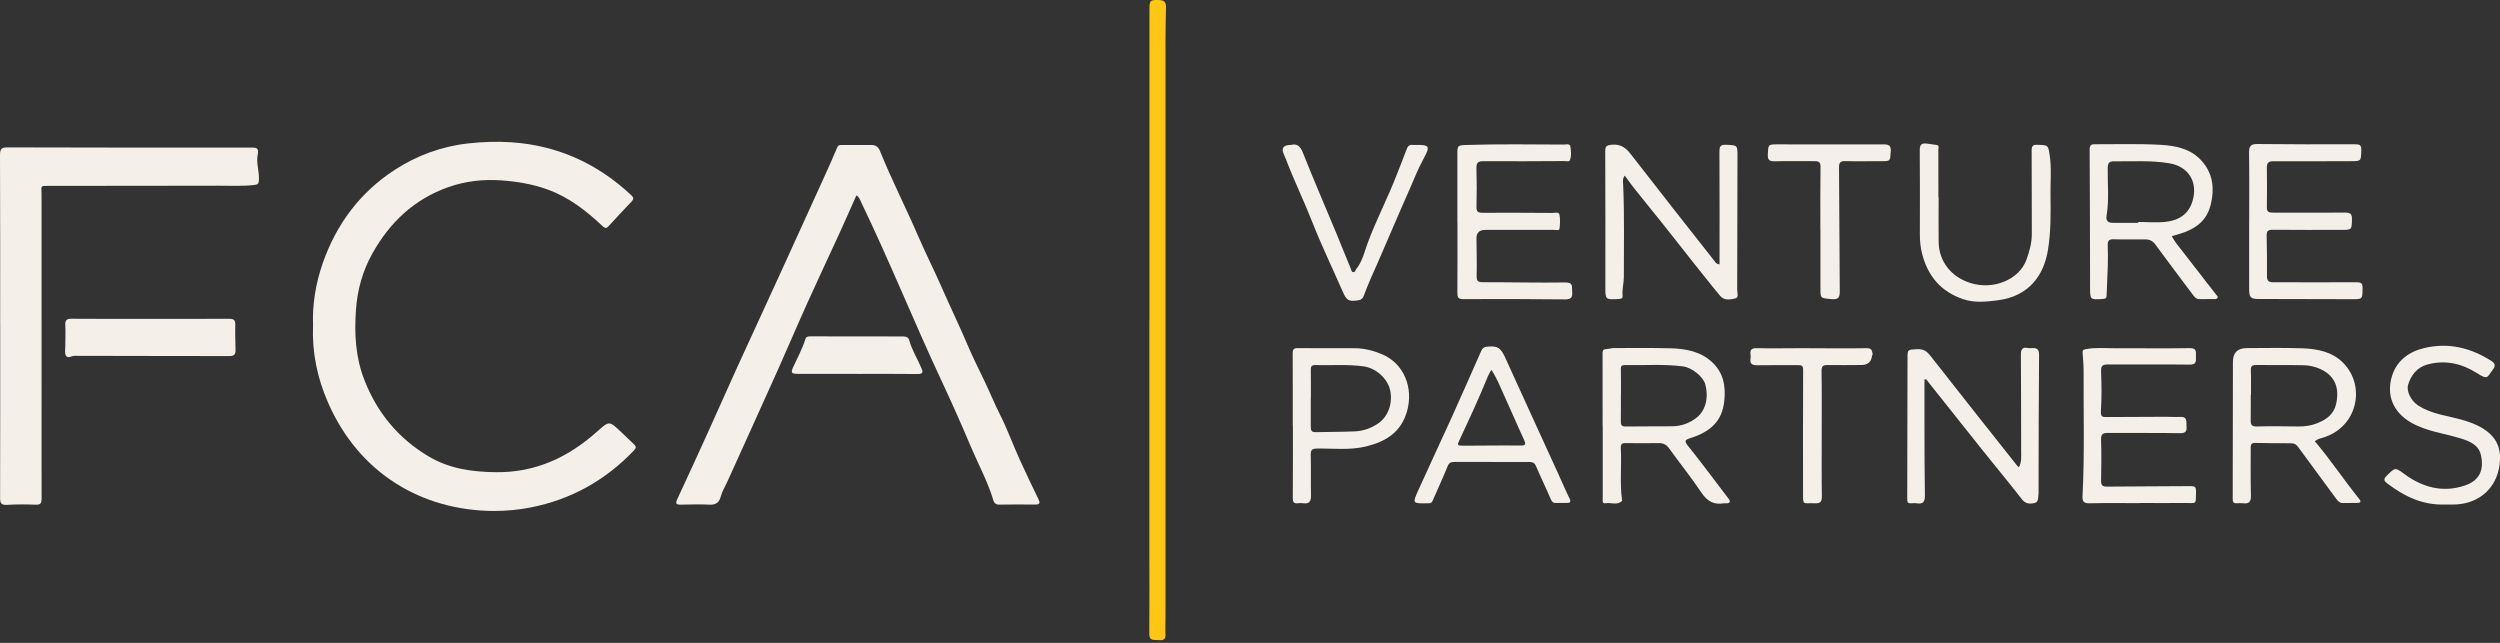 <svg width="245" height="63" viewBox="0 0 245 63" fill="none" xmlns="http://www.w3.org/2000/svg">
<rect x="0" y="0" width="245" height="63" fill="#333333" stroke="none"/>
<g clip-path="url(#clip0_11445_5191)">
<path d="M30.68 31.917C30.597 29.87 30.928 27.798 31.631 25.781C32.972 21.952 35.299 18.835 38.705 16.633C40.866 15.236 43.276 14.34 45.892 14.054C47.302 13.899 48.708 13.847 50.111 13.944C54.665 14.251 58.574 16.04 61.887 19.152C62.114 19.366 62.107 19.532 61.897 19.752C61.149 20.538 60.401 21.324 59.674 22.131C59.432 22.396 59.312 22.407 59.029 22.141C57.443 20.645 55.73 19.318 53.651 18.567C52.2 18.043 50.704 17.791 49.143 17.677C47.343 17.55 45.637 17.746 43.968 18.329C40.611 19.501 38.194 21.793 36.492 24.844C35.54 26.543 35.023 28.387 34.885 30.349C34.716 32.693 34.84 34.999 35.695 37.202C36.943 40.425 39.032 42.976 42.045 44.751C44.068 45.944 46.271 46.244 48.581 46.275C52.466 46.327 55.678 44.824 58.498 42.31C59.705 41.238 59.688 41.218 60.846 42.314C61.273 42.717 61.687 43.131 62.118 43.527C62.356 43.748 62.369 43.889 62.118 44.155C59.322 47.075 55.968 48.957 51.976 49.736C50.766 49.974 49.536 50.08 48.329 50.074C41.335 50.022 35.164 46.392 32.134 39.422C31.1 37.043 30.58 34.592 30.676 31.921L30.68 31.917Z" fill="#F4EFE8"/>
<path d="M83.931 19.139C83.349 20.445 82.78 21.738 82.191 23.027C81.17 25.254 80.122 27.467 79.116 29.701C78.116 31.917 77.168 34.158 76.172 36.378C74.548 39.997 72.907 43.61 71.27 47.223C71.06 47.688 70.773 48.136 70.646 48.622C70.481 49.263 70.153 49.491 69.498 49.456C68.588 49.408 67.671 49.436 66.758 49.456C66.323 49.467 66.144 49.408 66.371 48.919C67.423 46.668 68.454 44.41 69.481 42.145C70.405 40.108 71.304 38.057 72.232 36.023C73.655 32.903 75.096 29.794 76.523 26.677C77.913 23.641 79.295 20.597 80.677 17.553C81.146 16.522 81.615 15.492 82.049 14.447C82.142 14.223 82.27 14.213 82.442 14.213C83.442 14.213 84.445 14.202 85.445 14.213C85.82 14.216 86.082 14.412 86.227 14.771C87.372 17.611 88.771 20.335 89.985 23.148C90.715 24.84 91.556 26.488 92.294 28.18C93.115 30.063 94.018 31.907 94.817 33.796C95.331 35.006 95.927 36.195 96.5 37.384C97.017 38.463 97.465 39.577 98.006 40.642C98.737 42.083 99.275 43.606 99.947 45.072C100.526 46.333 101.119 47.592 101.729 48.839C101.936 49.26 101.974 49.46 101.391 49.446C100.216 49.422 99.04 49.446 97.865 49.453C97.603 49.453 97.427 49.277 97.372 49.098C96.813 47.212 95.865 45.492 95.107 43.693C94.197 41.528 93.235 39.38 92.239 37.25C89.543 31.49 87.175 25.581 84.41 19.852C84.29 19.604 84.221 19.321 83.924 19.135L83.931 19.139Z" fill="#F4EFE8"/>
<path d="M0.017 31.883C0.017 26.316 0.028 20.748 0 15.181C0 14.55 0.19 14.44 0.776 14.444C8.697 14.468 16.622 14.471 24.544 14.464C25.061 14.464 25.406 14.423 25.254 15.161C25.085 15.981 25.43 16.819 25.371 17.667C25.347 17.987 25.285 18.084 24.94 18.125C23.768 18.26 22.593 18.194 21.424 18.198C15.919 18.215 10.41 18.208 4.905 18.215C3.888 18.215 4.071 18.16 4.071 19.039C4.068 28.984 4.064 38.929 4.075 48.87C4.075 49.308 3.978 49.477 3.499 49.46C2.565 49.425 1.624 49.415 0.693 49.477C0.107 49.515 0.007 49.298 0.01 48.781C0.024 43.148 0.021 37.516 0.021 31.883H0.017Z" fill="#F4EFE8"/>
<path d="M112.646 31.438C112.646 21.272 112.646 11.11 112.646 0.944C112.646 0.003 112.719 -0.028 113.656 0.01C114.16 0.031 114.277 0.293 114.267 0.724C114.242 1.913 114.218 3.106 114.218 4.295C114.218 23.041 114.218 41.79 114.218 60.535C114.218 61.077 114.184 61.621 114.218 62.159C114.253 62.714 113.932 62.769 113.522 62.728C113.126 62.687 112.622 62.849 112.629 62.121C112.653 59.432 112.636 56.747 112.636 54.058C112.636 46.516 112.636 38.974 112.636 31.431H112.646V31.438Z" fill="#FFC614"/>
<path d="M157.056 41.748C157.056 39.411 157.056 37.071 157.053 34.734C157.053 34.43 157.032 34.213 157.466 34.203C157.683 34.196 157.921 34.11 158.159 34.11C160.007 34.113 161.858 34.082 163.706 34.134C165.209 34.175 166.674 34.427 167.825 35.53C168.904 36.564 169.128 37.805 168.983 39.27C168.776 41.4 167.453 42.373 165.629 42.945C165.102 43.11 165.057 43.238 165.426 43.696C166.767 45.371 168.046 47.092 169.345 48.801C169.431 48.915 169.569 49.032 169.5 49.194C169.424 49.37 169.242 49.312 169.097 49.319C169.052 49.319 169.007 49.312 168.966 49.319C167.963 49.501 167.301 49.122 166.729 48.264C165.746 46.785 164.619 45.406 163.588 43.958C163.316 43.575 163.016 43.417 162.561 43.424C161.475 43.438 160.386 43.444 159.3 43.424C158.907 43.417 158.818 43.569 158.838 43.924C158.935 45.602 158.725 47.288 158.955 48.963C158.962 49.005 158.98 49.067 158.962 49.087C158.487 49.553 157.894 49.229 157.359 49.315C157.011 49.37 157.063 49.119 157.066 48.895C157.07 46.513 157.066 44.13 157.066 41.748H157.056ZM158.856 38.722C158.856 38.722 158.849 38.722 158.845 38.722C158.845 39.566 158.856 40.408 158.838 41.252C158.831 41.611 158.887 41.807 159.328 41.797C160.848 41.769 162.368 41.797 163.892 41.776C164.747 41.766 165.526 41.487 166.208 40.976C167.132 40.29 167.477 39.018 167.118 37.664C166.922 36.919 165.805 36.023 164.954 35.909C163.054 35.661 161.148 35.816 159.245 35.778C158.942 35.771 158.831 35.864 158.842 36.188C158.869 37.029 158.852 37.874 158.852 38.718L158.856 38.722Z" fill="#F4EFE8"/>
<path d="M168.515 25.898C168.515 22.21 168.525 18.549 168.504 14.888C168.504 14.388 168.563 14.161 169.156 14.188C170.273 14.24 170.276 14.202 170.273 15.329C170.266 19.687 170.262 24.044 170.245 28.398C170.245 28.691 170.438 29.166 170.042 29.253C169.566 29.352 168.99 29.483 168.58 29.001C168.311 28.687 168.056 28.367 167.794 28.046C165.529 25.247 163.351 22.386 161.069 19.601C160.445 18.839 159.828 18.063 159.228 17.208C158.966 17.553 159.059 17.887 159.073 18.184C159.204 21.172 159.131 24.165 159.138 27.153C159.138 27.75 158.949 28.339 159.014 28.946C159.045 29.246 158.887 29.29 158.625 29.304C157.322 29.373 157.322 29.38 157.325 28.077C157.325 23.654 157.335 19.235 157.315 14.812C157.315 14.323 157.449 14.237 157.925 14.185C158.794 14.095 159.314 14.454 159.817 15.109C162.51 18.59 165.24 22.044 167.96 25.506C168.087 25.671 168.184 25.885 168.518 25.905L168.515 25.898Z" fill="#F4EFE8"/>
<path d="M226.858 43.248C228.398 45.065 229.715 47.054 231.208 48.905C231.425 49.177 231.329 49.277 231.032 49.284C230.553 49.298 230.074 49.294 229.595 49.298C229.302 49.298 229.133 49.132 228.967 48.905C227.726 47.209 226.468 45.523 225.231 43.824C225.048 43.572 224.851 43.438 224.534 43.438C223.359 43.438 222.183 43.438 221.011 43.407C220.525 43.396 220.57 43.71 220.57 44.013C220.57 45.53 220.546 47.047 220.591 48.564C220.608 49.184 220.394 49.394 219.805 49.319C219.612 49.294 219.412 49.305 219.219 49.319C218.919 49.339 218.802 49.246 218.805 48.919C218.819 44.434 218.819 39.949 218.826 35.468C218.826 34.565 219.285 34.113 220.205 34.113C222.011 34.113 223.821 34.068 225.623 34.134C227.075 34.189 228.505 34.447 229.602 35.53C231.887 37.788 231.08 41.928 227.544 42.921C227.292 42.993 227.054 43.059 226.861 43.241L226.858 43.248ZM220.591 38.715H220.573C220.573 39.539 220.584 40.359 220.57 41.183C220.563 41.597 220.646 41.807 221.149 41.793C222.518 41.755 223.89 41.78 225.258 41.793C225.875 41.8 226.478 41.714 227.044 41.493C228.423 40.963 228.95 40.204 229.043 38.908C229.136 37.619 228.56 36.702 227.402 36.168C226.882 35.926 226.334 35.809 225.782 35.795C224.217 35.761 222.652 35.788 221.084 35.771C220.673 35.768 220.567 35.916 220.584 36.309C220.615 37.109 220.594 37.912 220.594 38.712L220.591 38.715Z" fill="#F4EFE8"/>
<path d="M212.838 23.141C213.076 23.634 213.427 24.041 213.755 24.461C214.903 25.94 216.051 27.419 217.199 28.898C217.261 28.98 217.385 29.035 217.33 29.163C217.271 29.308 217.137 29.311 217.002 29.308C216.523 29.308 216.044 29.304 215.565 29.315C215.203 29.322 215.034 29.067 214.851 28.822C213.645 27.209 212.424 25.602 211.235 23.975C210.977 23.623 210.673 23.465 210.259 23.461C209.215 23.458 208.171 23.479 207.126 23.448C206.643 23.434 206.54 23.641 206.557 24.065C206.585 24.737 206.581 25.409 206.564 26.078C206.537 27.022 206.475 27.97 206.45 28.915C206.443 29.184 206.381 29.28 206.088 29.297C204.837 29.377 204.83 29.391 204.827 28.167C204.816 23.661 204.816 19.156 204.785 14.65C204.785 14.261 204.909 14.137 205.247 14.137C207.422 14.144 209.605 14.071 211.773 14.195C213.314 14.285 214.851 14.609 215.916 15.943C216.888 17.16 217.006 18.501 216.671 19.976C216.202 22.024 214.641 22.682 212.835 23.137L212.838 23.141ZM209.549 21.838C209.549 21.81 209.549 21.783 209.549 21.755C210.463 21.755 211.387 21.841 212.286 21.734C213.541 21.586 214.51 20.973 214.882 19.656C215.41 17.791 214.448 16.309 212.579 15.998C210.783 15.698 208.998 15.833 207.205 15.809C206.688 15.802 206.564 15.971 206.557 16.474C206.53 18.025 206.712 19.583 206.443 21.128C206.354 21.631 206.578 21.841 207.071 21.838C207.898 21.831 208.726 21.838 209.549 21.838Z" fill="#F4EFE8"/>
<path d="M188.598 37.174C188.598 38.684 188.594 40.191 188.598 41.7C188.605 43.975 188.598 46.251 188.639 48.522C188.649 49.122 188.511 49.432 187.853 49.325C187.663 49.294 187.46 49.315 187.267 49.325C186.984 49.339 186.905 49.219 186.909 48.936C186.926 44.344 186.933 39.753 186.936 35.161C186.936 34.234 186.926 34.272 187.884 34.22C188.47 34.189 188.815 34.399 189.17 34.854C192 38.474 194.858 42.073 197.712 45.675C197.75 45.72 197.808 45.747 197.857 45.785C198.136 45.265 198.074 44.717 198.074 44.172C198.067 41.032 198.067 37.891 198.046 34.751C198.046 34.258 198.184 33.989 198.708 34.103C199.156 34.199 199.839 33.834 199.829 34.799C199.787 39.218 199.791 43.634 199.78 48.053C199.78 48.184 199.794 48.316 199.773 48.443C199.722 48.767 199.787 49.215 199.384 49.298C198.96 49.388 198.519 49.405 198.164 48.95C196.898 47.323 195.582 45.737 194.296 44.131C192.445 41.818 190.607 39.494 188.763 37.174C188.708 37.174 188.656 37.174 188.601 37.178L188.598 37.174Z" fill="#F4EFE8"/>
<path d="M142.823 21.748C142.823 19.559 142.823 17.374 142.823 15.185C142.823 14.24 142.819 14.237 143.771 14.206C146.925 14.106 150.083 14.154 153.237 14.168C153.464 14.168 153.854 14.037 153.899 14.364C153.961 14.802 154.016 15.278 153.847 15.702C153.774 15.881 153.485 15.781 153.299 15.784C150.665 15.798 148.031 15.816 145.398 15.795C144.853 15.791 144.677 15.936 144.691 16.484C144.729 17.739 144.729 18.997 144.695 20.255C144.681 20.721 144.826 20.852 145.281 20.852C147.566 20.841 149.852 20.852 152.137 20.866C152.378 20.866 152.771 20.745 152.826 21.031C152.916 21.486 152.892 21.979 152.823 22.444C152.795 22.617 152.471 22.527 152.285 22.527C150.045 22.534 147.8 22.53 145.56 22.53C144.976 22.53 144.688 22.811 144.695 23.372C144.705 24.585 144.743 25.798 144.712 27.012C144.701 27.484 144.791 27.657 145.301 27.657C148 27.653 150.7 27.722 153.399 27.681C154.223 27.667 154.026 28.136 154.071 28.58C154.123 29.115 153.985 29.346 153.375 29.339C150.045 29.304 146.715 29.301 143.385 29.314C142.888 29.314 142.823 29.122 142.823 28.704C142.84 26.388 142.83 24.071 142.83 21.755C142.83 21.755 142.823 21.755 142.819 21.755L142.823 21.748Z" fill="#F4EFE8"/>
<path d="M209.68 49.308C208.046 49.308 206.412 49.284 204.782 49.322C204.234 49.332 204.055 49.177 204.086 48.629C204.299 44.52 204.175 40.411 204.193 36.302C204.193 35.723 204.134 35.14 204.093 34.561C204.075 34.323 204.155 34.265 204.41 34.217C205.337 34.037 206.268 34.13 207.195 34.127C209.656 34.117 212.118 34.161 214.575 34.117C215.365 34.103 215.179 34.568 215.199 34.995C215.223 35.444 215.22 35.744 214.572 35.733C211.918 35.692 209.26 35.733 206.602 35.716C206.082 35.716 205.885 35.823 205.906 36.395C205.954 37.695 205.975 38.998 205.889 40.294C205.851 40.863 206.054 40.876 206.475 40.87C208.391 40.852 210.308 40.849 212.221 40.845C212.7 40.845 213.179 40.88 213.655 40.856C214.41 40.818 214.241 41.359 214.279 41.779C214.32 42.245 214.213 42.462 213.638 42.452C211.287 42.41 208.936 42.445 206.585 42.428C206.102 42.424 205.889 42.521 205.906 43.076C205.951 44.417 205.93 45.764 205.906 47.105C205.899 47.557 206.04 47.695 206.506 47.688C209.225 47.657 211.949 47.667 214.668 47.64C215.089 47.636 215.223 47.726 215.21 48.171C215.158 49.498 215.379 49.284 214.055 49.294C212.597 49.308 211.139 49.294 209.677 49.294V49.301L209.68 49.308Z" fill="#F4EFE8"/>
<path d="M220.422 21.555C220.422 19.346 220.443 17.136 220.408 14.923C220.398 14.285 220.625 14.106 221.242 14.113C224.421 14.144 227.599 14.151 230.777 14.137C231.246 14.137 231.425 14.209 231.408 14.723C231.377 15.805 231.408 15.795 230.308 15.795C227.806 15.795 225.303 15.819 222.8 15.802C222.307 15.798 222.145 15.96 222.152 16.429C222.17 17.729 222.173 19.028 222.152 20.328C222.145 20.807 222.401 20.838 222.773 20.838C225.124 20.835 227.475 20.859 229.826 20.835C230.35 20.828 230.505 20.98 230.491 21.493C230.467 22.524 230.491 22.527 229.433 22.527C227.213 22.527 224.993 22.541 222.773 22.517C222.304 22.51 222.114 22.603 222.132 23.113C222.173 24.433 222.166 25.757 222.163 27.078C222.163 27.519 222.332 27.663 222.783 27.663C225.503 27.653 228.226 27.684 230.946 27.663C231.418 27.66 231.539 27.784 231.532 28.236C231.518 29.335 231.539 29.325 230.443 29.322C227.416 29.311 224.393 29.315 221.366 29.301C220.549 29.301 220.418 29.149 220.418 28.319C220.418 26.064 220.418 23.813 220.418 21.559L220.422 21.555Z" fill="#F4EFE8"/>
<path d="M146.163 45.272C144.946 45.272 143.726 45.275 142.509 45.272C142.175 45.272 141.995 45.361 141.854 45.72C141.406 46.85 140.875 47.947 140.399 49.07C140.268 49.377 140.044 49.319 139.82 49.322C138.452 49.346 138.417 49.329 138.948 48.143C140.041 45.709 141.185 43.296 142.285 40.863C143.26 38.705 144.208 36.533 145.17 34.368C145.274 34.134 145.425 34.006 145.701 33.979C146.763 33.865 147.059 34.058 147.528 35.085C149.234 38.846 150.958 42.596 152.675 46.354C153.05 47.181 153.405 48.019 153.805 48.832C153.991 49.208 153.867 49.294 153.519 49.287C153.499 49.287 153.474 49.287 153.454 49.287C151.93 49.246 152.285 49.594 151.623 48.112C151.251 47.285 150.858 46.468 150.503 45.633C150.362 45.303 150.12 45.275 149.824 45.275C148.607 45.282 147.387 45.275 146.17 45.275L146.163 45.272ZM146.153 36.247C146.015 36.495 145.904 36.657 145.832 36.833C144.981 38.932 144.029 40.987 143.067 43.038C142.781 43.648 142.774 43.679 143.464 43.679C145.291 43.679 147.118 43.638 148.941 43.665C149.51 43.675 149.576 43.575 149.341 43.069C148.666 41.617 148.045 40.139 147.376 38.684C147.011 37.884 146.697 37.05 146.153 36.243V36.247Z" fill="#F4EFE8"/>
<path d="M126.69 41.714C126.69 39.353 126.697 36.991 126.683 34.63C126.683 34.244 126.78 34.11 127.197 34.117C129.069 34.141 130.94 34.11 132.812 34.127C133.726 34.134 134.601 34.365 135.439 34.716C137.586 35.619 138.531 37.991 137.897 40.276C137.324 42.334 135.856 43.255 133.912 43.741C132.302 44.144 130.685 43.937 129.072 43.958C128.576 43.965 128.438 44.089 128.452 44.579C128.486 45.899 128.448 47.223 128.476 48.543C128.486 49.101 128.334 49.408 127.714 49.318C127.541 49.294 127.362 49.298 127.193 49.318C126.78 49.367 126.69 49.191 126.693 48.798C126.711 46.437 126.704 44.075 126.704 41.711C126.704 41.711 126.7 41.711 126.697 41.711L126.69 41.714ZM128.462 39.018H128.455C128.455 39.949 128.462 40.88 128.455 41.81C128.455 42.131 128.503 42.362 128.907 42.352C130.189 42.321 131.471 42.331 132.75 42.276C133.581 42.241 134.356 41.979 135.053 41.5C136.115 40.773 136.497 39.391 136.232 38.232C135.956 37.04 134.801 36.064 133.643 35.906C132.068 35.688 130.489 35.819 128.91 35.778C128.569 35.768 128.455 35.895 128.458 36.23C128.476 37.16 128.465 38.091 128.465 39.022L128.462 39.018Z" fill="#F4EFE8"/>
<path d="M239.622 49.443C237.434 49.518 235.638 48.66 233.983 47.398C233.662 47.154 233.514 46.998 233.9 46.619C234.731 45.809 234.707 45.775 235.617 46.447C237.403 47.764 239.367 48.302 241.515 47.595C243.073 47.085 243.449 45.964 243.118 44.551C242.894 43.596 242.001 43.224 241.125 42.959C239.509 42.462 237.799 42.279 236.289 41.414C234.452 40.359 233.845 38.636 234.431 36.802C234.9 35.333 236.075 34.461 237.585 34.106C239.974 33.544 242.149 34.086 244.18 35.389C244.514 35.602 244.566 35.864 244.352 36.147C243.718 36.984 243.856 37.278 242.715 36.55C241.246 35.616 239.633 35.258 237.92 35.712C236.899 35.981 236.289 36.729 235.993 37.712C235.803 38.346 236.296 39.322 237.034 39.777C237.689 40.18 238.399 40.435 239.154 40.625C240.557 40.976 242.018 41.2 243.287 41.966C244.397 42.638 245.028 43.565 245.003 44.941C244.955 47.581 243.132 49.418 240.429 49.446C240.146 49.446 239.864 49.446 239.626 49.446L239.622 49.443Z" fill="#F4EFE8"/>
<path d="M189.987 19.342C189.987 20.793 189.973 22.244 189.987 23.696C190.008 25.612 191.197 27.112 193.051 27.719C195.333 28.467 197.888 27.408 198.594 25.447C198.891 24.623 199.125 23.789 199.118 22.889C199.098 20.183 199.125 17.474 199.101 14.768C199.098 14.319 199.201 14.178 199.667 14.192C200.708 14.223 200.718 14.192 200.873 15.233C201.063 16.498 200.932 17.773 200.949 19.042C200.973 20.869 200.994 22.696 200.697 24.513C200.301 26.939 198.877 29.039 195.757 29.432C194.641 29.573 193.524 29.687 192.452 29.339C190.266 28.629 188.939 27.098 188.37 24.882C188.208 24.251 188.146 23.62 188.146 22.972C188.153 20.221 188.16 17.47 188.136 14.719C188.132 14.192 188.312 13.999 188.818 14.071C189.135 14.116 189.453 14.158 189.77 14.202C190.09 14.247 189.959 14.499 189.959 14.661C189.966 16.219 189.963 17.78 189.963 19.338C189.97 19.338 189.977 19.338 189.983 19.338L189.987 19.342Z" fill="#F4EFE8"/>
<path d="M14.733 31.248C17.301 31.248 19.869 31.255 22.438 31.241C22.872 31.241 23.072 31.335 23.058 31.814C23.034 32.634 23.068 33.458 23.082 34.282C23.089 34.678 22.999 34.895 22.506 34.895C17.436 34.878 12.361 34.895 7.291 34.871C7.011 34.871 6.639 35.182 6.453 34.84C6.326 34.599 6.398 34.248 6.398 33.944C6.398 33.251 6.439 32.555 6.398 31.866C6.37 31.376 6.532 31.235 7.022 31.238C9.59 31.259 12.158 31.248 14.726 31.252L14.733 31.248Z" fill="#F4EFE8"/>
<path d="M126.528 14.202C127.107 14.047 127.431 14.323 127.693 14.988C128.752 17.656 129.893 20.293 130.996 22.944C131.461 24.061 131.899 25.185 132.364 26.298C132.423 26.436 132.433 26.674 132.65 26.671C132.812 26.671 132.833 26.467 132.919 26.36C133.533 25.588 133.726 24.63 134.057 23.747C134.894 21.503 136.011 19.38 136.87 17.15C137.19 16.315 137.535 15.488 137.842 14.647C137.952 14.34 138.1 14.164 138.442 14.202C138.483 14.206 138.528 14.202 138.573 14.202C140.113 14.182 140.21 14.278 139.486 15.598C138.955 16.567 138.569 17.587 138.124 18.587C137.073 20.942 136.08 23.323 135.043 25.685C134.563 26.777 134.06 27.863 133.65 28.987C133.564 29.222 133.419 29.384 133.143 29.425C132.147 29.573 131.971 29.459 131.568 28.539C130.592 26.298 129.52 24.092 128.627 21.817C127.804 19.725 126.821 17.705 126.021 15.605C125.959 15.443 125.89 15.285 125.818 15.13C125.535 14.511 125.772 14.202 126.528 14.202Z" fill="#F4EFE8"/>
<path d="M178.397 22.531C178.397 20.473 178.38 18.418 178.411 16.36C178.418 15.905 178.249 15.791 177.849 15.795C176.543 15.802 175.24 15.771 173.933 15.805C173.396 15.819 173.223 15.674 173.247 15.13C173.292 14.165 173.258 14.147 174.188 14.147C177.649 14.147 181.107 14.161 184.568 14.151C185.092 14.151 185.337 14.237 185.295 14.854C185.23 15.798 185.278 15.798 184.309 15.795C183.158 15.795 182.003 15.819 180.852 15.788C180.366 15.774 180.221 15.919 180.224 16.412C180.262 20.442 180.259 24.468 180.297 28.498C180.304 29.108 180.204 29.384 179.483 29.315C178.394 29.208 178.397 29.267 178.404 28.181C178.411 26.299 178.404 24.413 178.404 22.531C178.401 22.531 178.397 22.531 178.394 22.531H178.397Z" fill="#F4EFE8"/>
<path d="M178.528 42.486C178.528 44.544 178.508 46.599 178.542 48.657C178.549 49.187 178.366 49.346 177.87 49.322C176.622 49.263 176.701 49.625 176.698 48.15C176.694 44.189 176.688 40.225 176.708 36.264C176.708 35.857 176.574 35.781 176.233 35.785C174.905 35.792 173.578 35.768 172.251 35.795C171.734 35.806 171.455 35.678 171.555 35.113C171.572 35.006 171.572 34.895 171.555 34.789C171.486 34.306 171.62 34.103 172.179 34.12C173.633 34.161 175.092 34.12 176.55 34.123C178.68 34.123 180.814 34.161 182.944 34.123C183.465 34.113 183.461 34.406 183.523 34.727C183.53 34.758 183.468 34.795 183.465 34.834C183.398 35.459 183.045 35.771 182.406 35.771C181.321 35.771 180.231 35.795 179.145 35.775C178.687 35.764 178.501 35.857 178.511 36.381C178.546 38.415 178.525 40.452 178.528 42.486Z" fill="#F4EFE8"/>
<path d="M83.987 36.636C82.049 36.636 80.115 36.636 78.178 36.636C77.54 36.636 77.475 36.526 77.754 35.926C78.164 35.047 78.626 34.189 78.916 33.262C79.009 32.969 79.202 32.962 79.409 32.962C82.411 32.962 85.414 32.962 88.413 32.972C88.695 32.972 89.009 32.993 89.102 33.337C89.371 34.313 89.916 35.168 90.305 36.088C90.488 36.516 90.419 36.657 89.919 36.654C87.941 36.629 85.958 36.643 83.98 36.643C83.98 36.643 83.98 36.636 83.98 36.633L83.987 36.636Z" fill="#F4EFE8"/>
</g>
<defs>
<clipPath id="clip0_11445_5191">
<rect width="245" height="62.742" fill="white"/>
</clipPath>
</defs>
</svg>
